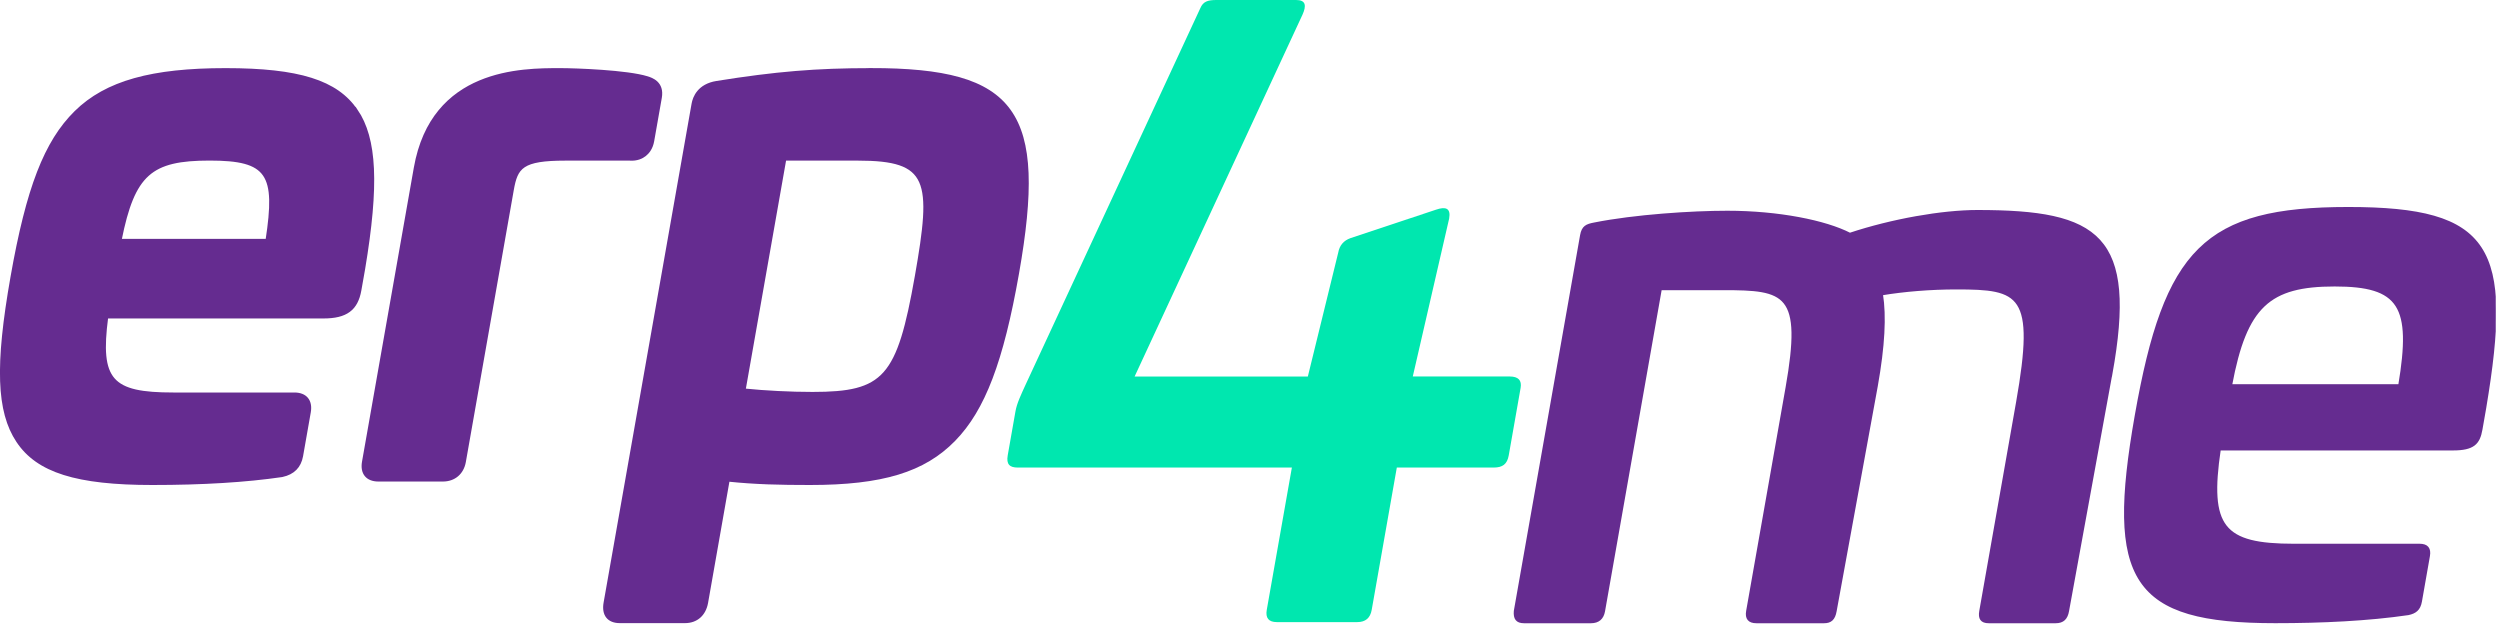 <svg width="440" height="110" viewBox="0 0 440 110" fill="none" xmlns="http://www.w3.org/2000/svg">
<g clip-path="url(#clip0_5_3)">
<path d="M62.76 19.43C59.27 14.29 52.59 12.19 39.69 12.19C26.79 12.19 18.69 14.37 13.28 19.7C7.96 24.95 4.81 33.09 2.05 48.74C-0.7 64.33 -0.42 72.44 3.06 77.67C6.59 82.99 13.48 85.16 26.82 85.16C35.67 85.16 43.33 84.69 49.59 83.77L49.69 83.75C51.64 83.33 52.8 82.16 53.14 80.27L54.5 72.54C54.85 70.53 53.83 69.28 51.81 69.28H30.49C19.59 69.28 17.38 66.97 18.84 55.85H56.93C60.93 55.85 62.8 54.47 63.4 51.09L64.06 47.35C66.54 32.51 66.16 24.41 62.76 19.4V19.43ZM46.94 42.24H21.21C23.54 30.62 26.55 28.06 36.89 28.06C47.23 28.06 48.72 30.62 46.94 42.24Z" fill="#652C90" stroke="#652C90" stroke-width="0.4" stroke-miterlimit="10"/>
<path d="M113.91 13.62C110.42 12.53 101.43 12.19 98.55 12.19C91.83 12.19 76.09 12.19 73.03 29.54L63.91 81.29C63.56 83.3 64.58 84.55 66.6 84.55H77.95C79.96 84.55 81.43 83.3 81.79 81.29L90.23 33.41C90.93 29.45 91.86 28.07 99.51 28.07H110.8C112.12 28.17 113.01 27.72 113.53 27.31C114.05 26.9 114.71 26.14 114.94 24.81L116.28 17.2C116.75 14.52 114.7 13.87 113.92 13.62H113.91Z" fill="#652C90" stroke="#652C90" stroke-width="0.4" stroke-miterlimit="10"/>
<path d="M153.31 12.19C143.68 12.19 136.56 12.78 126.12 14.45C122.96 14.96 122.12 17.09 121.91 18.31L106.43 106.09C106.06 108.21 107.05 109.47 109.09 109.47H120.56C122.6 109.47 124.04 108.2 124.42 106.09L128.21 84.57C132.92 85.06 137.26 85.16 142.55 85.16C155.27 85.16 162.64 82.92 167.99 77.42C173.19 72.08 176.42 63.59 179.15 48.11C184.18 19.57 178.87 12.18 153.3 12.18L153.31 12.19ZM161.21 48.62C158.06 66.49 155.68 69.18 143.01 69.18C139.12 69.18 134.66 68.95 131.04 68.58L138.18 28.07H151.01C163.64 28.07 164.19 31.7 161.21 48.63V48.62Z" fill="#652C90" stroke="#652C90" stroke-width="0.4" stroke-miterlimit="10"/>
<path d="M228.12 0C229.84 0 229.95 1 229.24 2.58L199.69 66.27H230.18L235.52 44.49C235.75 43.2 236.47 42.34 237.69 41.91L252.75 36.9C254.42 36.33 255.38 36.61 255.05 38.47L248.65 66.26H265.69C267.26 66.26 267.85 66.97 267.63 68.26L265.54 80.14C265.26 81.71 264.45 82.29 262.87 82.29H245.84L241.42 107.34C241.17 108.77 240.32 109.49 238.89 109.49H224.72C223.29 109.49 222.7 108.77 222.95 107.34L227.37 82.29H179.13C177.7 82.29 177.08 81.72 177.36 80.14L178.72 72.41C178.97 70.98 179.66 69.55 180.58 67.54L211.26 1.43C211.75 0.29 212.52 0 214.09 0H228.12Z" fill="#00E7AF"/>
<path d="M371.56 65.88L363.95 107.55C363.72 108.84 363.09 109.49 361.8 109.49H350.02C348.73 109.49 348.32 108.84 348.55 107.55L355.03 70.8C358.41 51.65 355.59 50.74 344.33 50.74C339.8 50.74 335.07 51.13 331.2 51.78C331.81 55.66 331.55 60.84 330.29 67.95L323.05 107.55C322.8 108.97 322.19 109.49 321.03 109.49H309.12C307.83 109.49 307.29 108.84 307.52 107.55L314.46 68.21C317.4 51.52 314.28 50.87 303.28 50.87H292.28L282.29 107.55C282.06 108.84 281.3 109.49 280.01 109.49H268.23C266.94 109.49 266.53 108.84 266.63 107.55L278.29 41.43C278.56 39.88 279.26 39.62 280.6 39.36C287.71 37.94 297.79 37.29 304 37.29C313.06 37.29 321.3 38.97 325.58 41.17C333 38.71 341.82 37.16 348.03 37.16C369.38 37.16 376.01 41.43 371.57 65.89L371.56 65.88Z" fill="#652C90" stroke="#652C90" stroke-width="0.4" stroke-miterlimit="10"/>
<path d="M437.39 71.71L436.71 75.59C436.28 78.05 435.32 79.08 431.69 79.08H390.66C388.63 92.8 391.19 95.9 403.74 95.9H425.87C427.16 95.9 427.7 96.55 427.47 97.84L426.06 105.86C425.81 107.28 425.07 107.8 423.86 108.06C416.82 109.09 408.72 109.48 400.44 109.48C375.2 109.48 370.79 102.23 375.92 73.12C381.08 43.88 388.05 36.63 413.29 36.63C438.53 36.63 442.08 43.62 437.39 71.7V71.71ZM392.65 67.82H422.29C424.63 53.84 422.42 50.22 410.9 50.22C399.38 50.22 395.25 53.84 392.65 67.82Z" fill="#652C90" stroke="#652C90" stroke-width="0.4" stroke-miterlimit="10"/>
</g>
<defs>
<clipPath id="clip0_5_3">
<rect width="439.25" height="109.69" fill="white"/>
</clipPath>
</defs>
</svg>
